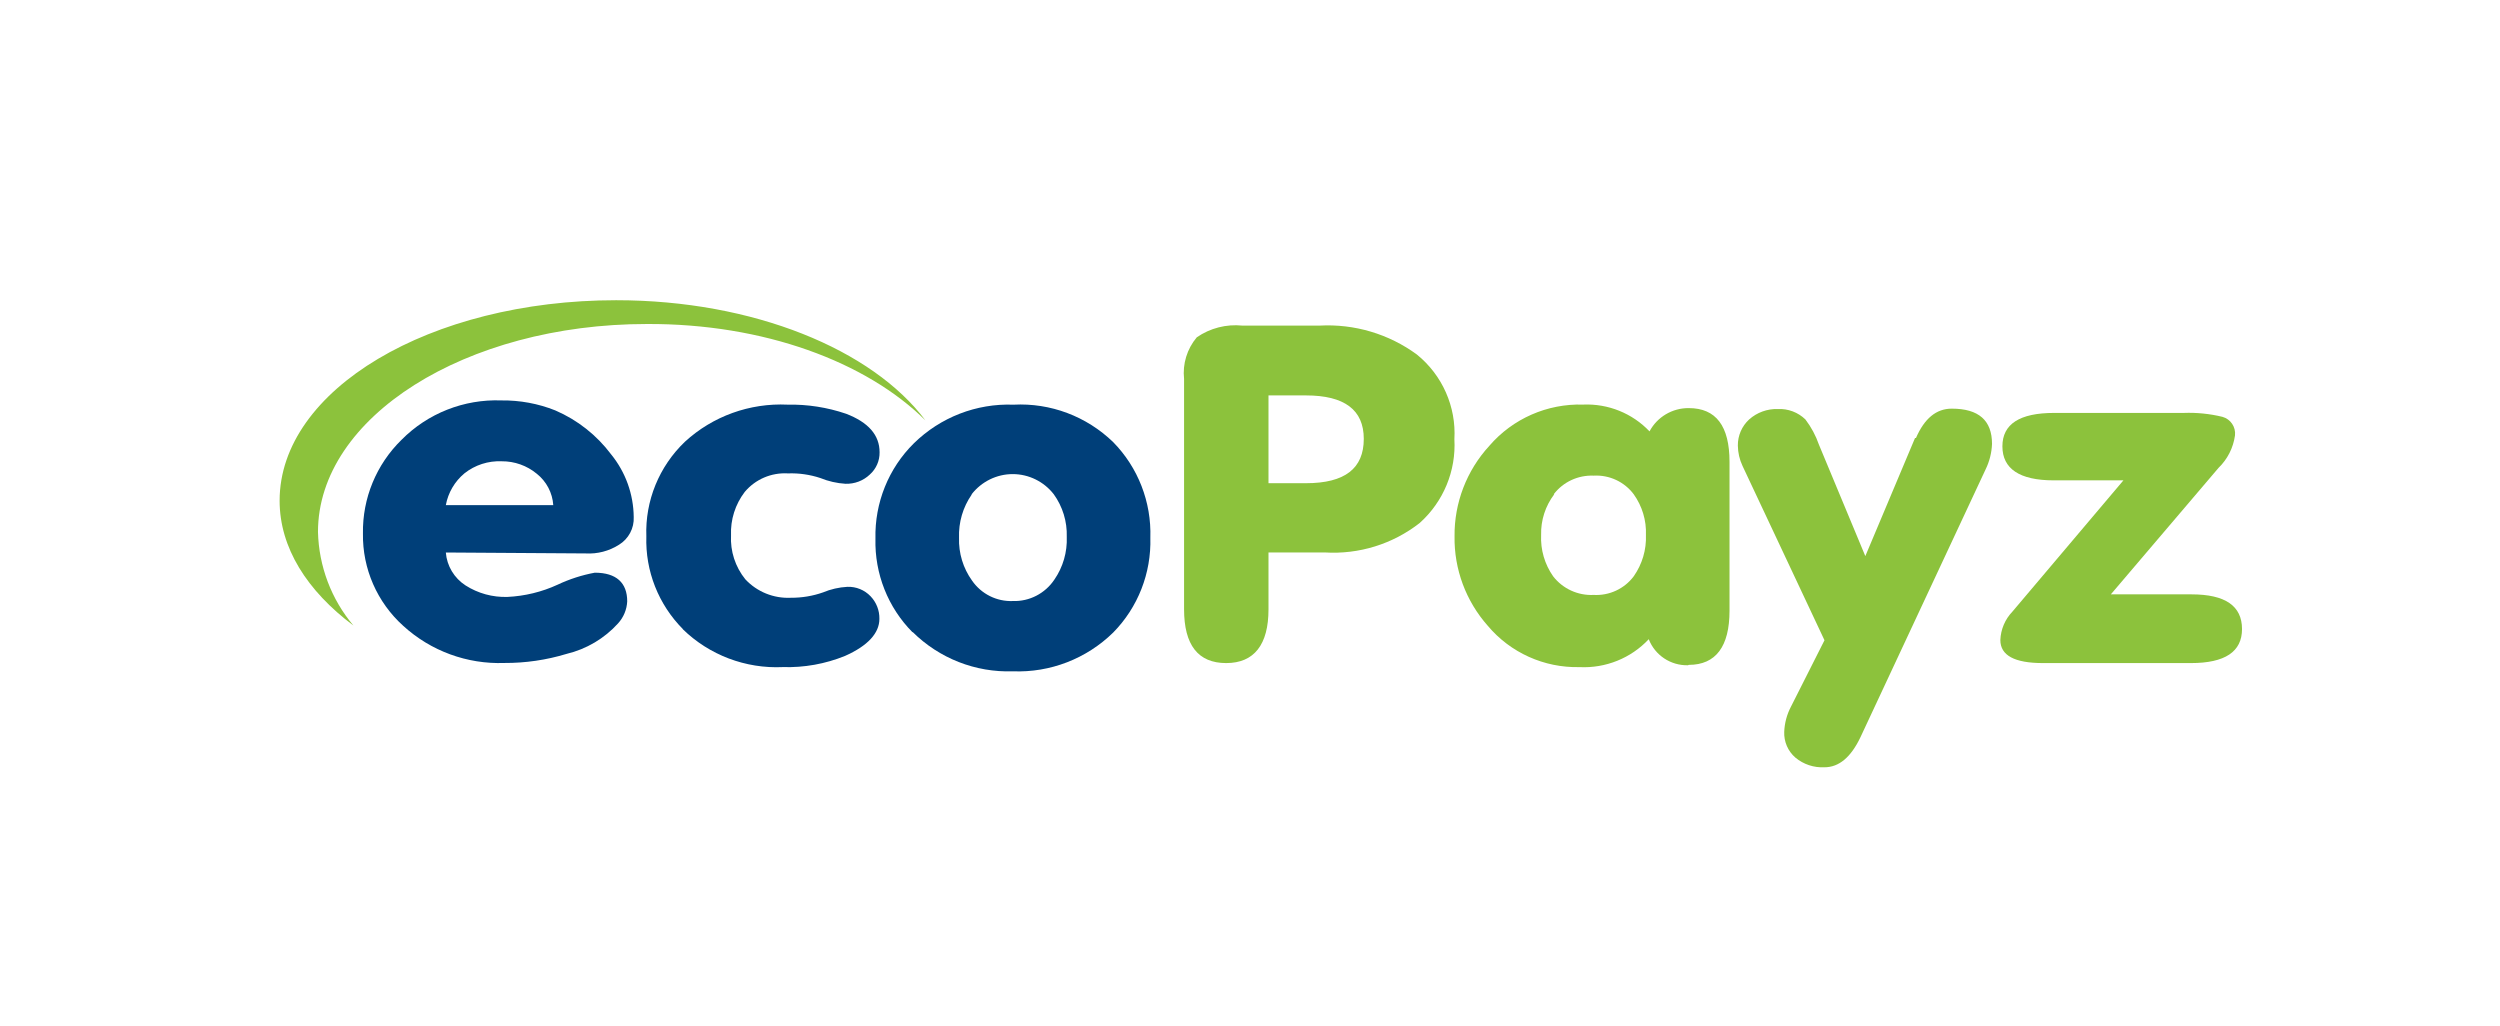 <svg width="78" height="32" viewBox="0 0 78 32" fill="none" xmlns="http://www.w3.org/2000/svg">
<path d="M19.224 9.367C13.416 9.367 8.724 12.159 8.724 15.621C8.724 17.087 9.576 18.43 11.027 19.517C10.338 18.701 9.948 17.67 9.921 16.597C9.921 13.017 14.527 10.109 20.18 10.109C23.824 10.091 27.031 11.288 28.873 13.116C27.221 10.909 23.513 9.367 19.224 9.367Z" fill="#8CC23C"/>
<path d="M18.273 17.267C18.64 17.288 19.004 17.193 19.313 16.996C19.613 16.812 19.789 16.48 19.772 16.13C19.765 15.419 19.518 14.732 19.069 14.179C18.619 13.578 18.018 13.104 17.326 12.805C16.791 12.591 16.218 12.486 15.641 12.493C14.475 12.45 13.345 12.896 12.527 13.723C11.741 14.492 11.306 15.547 11.324 16.644C11.306 17.741 11.766 18.794 12.585 19.53C13.442 20.311 14.573 20.726 15.734 20.685C16.392 20.688 17.046 20.593 17.675 20.402C18.296 20.253 18.857 19.921 19.284 19.449C19.456 19.26 19.557 19.017 19.569 18.762C19.569 18.185 19.232 17.868 18.558 17.868C18.156 17.942 17.765 18.069 17.396 18.243C16.905 18.469 16.374 18.598 15.833 18.624C15.371 18.639 14.915 18.514 14.526 18.266C14.171 18.037 13.943 17.657 13.91 17.238L18.273 17.267ZM14.491 14.768C14.82 14.507 15.233 14.374 15.653 14.392C16.052 14.389 16.439 14.526 16.745 14.779C17.049 15.019 17.237 15.376 17.262 15.761H13.91C13.981 15.372 14.187 15.021 14.491 14.768Z" fill="#003F79"/>
<path d="M21.3 19.628C22.129 20.438 23.263 20.868 24.427 20.813C25.089 20.833 25.748 20.715 26.362 20.466C27.081 20.148 27.437 19.749 27.437 19.31C27.443 19.048 27.344 18.794 27.162 18.604C26.975 18.407 26.711 18.299 26.438 18.309C26.176 18.323 25.919 18.382 25.678 18.483C25.357 18.596 25.019 18.652 24.678 18.65C24.14 18.677 23.617 18.465 23.252 18.072C22.94 17.684 22.782 17.197 22.808 16.702C22.788 16.215 22.939 15.738 23.235 15.349C23.566 14.954 24.067 14.739 24.585 14.77C24.928 14.758 25.27 14.807 25.596 14.915C25.845 15.017 26.11 15.077 26.379 15.094C26.662 15.103 26.936 14.999 27.139 14.805C27.337 14.628 27.448 14.375 27.443 14.111C27.443 13.573 27.092 13.175 26.397 12.909C25.81 12.709 25.193 12.613 24.573 12.625C23.392 12.569 22.237 12.986 21.37 13.782C20.563 14.553 20.125 15.627 20.166 16.736C20.131 17.814 20.543 18.858 21.306 19.628H21.3Z" fill="#003F79"/>
<path d="M28.473 19.717C29.305 20.542 30.437 20.985 31.602 20.945C32.766 20.99 33.897 20.553 34.732 19.735C35.504 18.951 35.923 17.881 35.891 16.776C35.927 15.664 35.508 14.586 34.732 13.795C33.899 12.988 32.773 12.565 31.62 12.626C30.465 12.583 29.343 13.018 28.514 13.83C27.722 14.611 27.288 15.689 27.314 16.806C27.286 17.899 27.705 18.956 28.473 19.729V19.717ZM30.316 15.42C30.625 15.024 31.097 14.792 31.597 14.792C32.096 14.792 32.569 15.024 32.877 15.42C33.155 15.805 33.298 16.272 33.283 16.747C33.302 17.224 33.166 17.695 32.895 18.086C32.606 18.517 32.118 18.769 31.602 18.752C31.098 18.773 30.617 18.533 30.328 18.115C30.049 17.727 29.906 17.256 29.922 16.776C29.905 16.297 30.043 15.825 30.316 15.432V15.42Z" fill="#003F79"/>
<path d="M39.577 12.337H40.745C41.948 12.337 42.55 12.788 42.55 13.692C42.55 14.613 41.966 15.076 40.745 15.076H39.577V12.337ZM39.577 19.014V17.236H41.329C42.399 17.303 43.456 16.975 44.297 16.315C45.036 15.651 45.433 14.691 45.377 13.703C45.436 12.689 45.002 11.707 44.209 11.063C43.332 10.418 42.255 10.099 41.166 10.159H38.765C38.261 10.107 37.755 10.237 37.34 10.524C37.036 10.885 36.892 11.353 36.943 11.821V19.008C36.943 20.126 37.381 20.688 38.257 20.688C39.133 20.688 39.577 20.108 39.577 19.014Z" fill="#8CC23C"/>
<path d="M48.476 15.421C48.77 15.036 49.237 14.819 49.724 14.84C50.212 14.813 50.681 15.032 50.972 15.421C51.237 15.792 51.371 16.238 51.353 16.692C51.371 17.151 51.237 17.604 50.972 17.981C50.681 18.37 50.212 18.588 49.724 18.562C49.231 18.586 48.758 18.369 48.458 17.981C48.193 17.604 48.062 17.151 48.083 16.692C48.071 16.235 48.215 15.786 48.493 15.421H48.476ZM52.689 20.744C53.539 20.744 53.961 20.164 53.961 19.055V14.411C53.961 13.29 53.539 12.733 52.689 12.733C52.176 12.729 51.704 13.009 51.465 13.459C50.93 12.895 50.175 12.59 49.396 12.623C48.273 12.589 47.195 13.063 46.466 13.911C45.758 14.682 45.371 15.691 45.382 16.733C45.366 17.759 45.736 18.754 46.419 19.525C47.124 20.364 48.177 20.839 49.279 20.814C50.094 20.855 50.886 20.536 51.441 19.943C51.635 20.444 52.125 20.769 52.666 20.756L52.689 20.744Z" fill="#8CC23C"/>
<path d="M59.749 13.666L58.198 17.351L56.751 13.874C56.653 13.591 56.51 13.325 56.328 13.086C56.098 12.863 55.786 12.746 55.466 12.762C55.138 12.752 54.819 12.868 54.574 13.086C54.346 13.296 54.217 13.593 54.221 13.903C54.224 14.122 54.273 14.337 54.366 14.535L56.924 19.976L55.877 22.05C55.75 22.292 55.679 22.559 55.668 22.832C55.655 23.139 55.783 23.436 56.016 23.637C56.27 23.849 56.594 23.956 56.924 23.939C57.376 23.939 57.746 23.626 58.041 23.012L61.948 14.651C62.071 14.401 62.14 14.129 62.151 13.851C62.151 13.115 61.734 12.75 60.895 12.75C60.414 12.75 60.044 13.052 59.778 13.666H59.749Z" fill="#8CC23C"/>
<path d="M68.358 18.544H65.858L69.218 14.598C69.498 14.328 69.678 13.971 69.732 13.585C69.761 13.321 69.594 13.075 69.339 13.005C68.944 12.909 68.538 12.868 68.132 12.883H64.091C63.012 12.883 62.475 13.231 62.475 13.926C62.475 14.622 63.006 14.987 64.074 14.987H66.251L62.787 19.083C62.558 19.322 62.424 19.637 62.411 19.969C62.411 20.45 62.856 20.688 63.739 20.688H68.358C69.42 20.688 69.951 20.334 69.951 19.627C69.951 18.903 69.426 18.544 68.375 18.544H68.358Z" fill="#8CC23C"/>
</svg>
